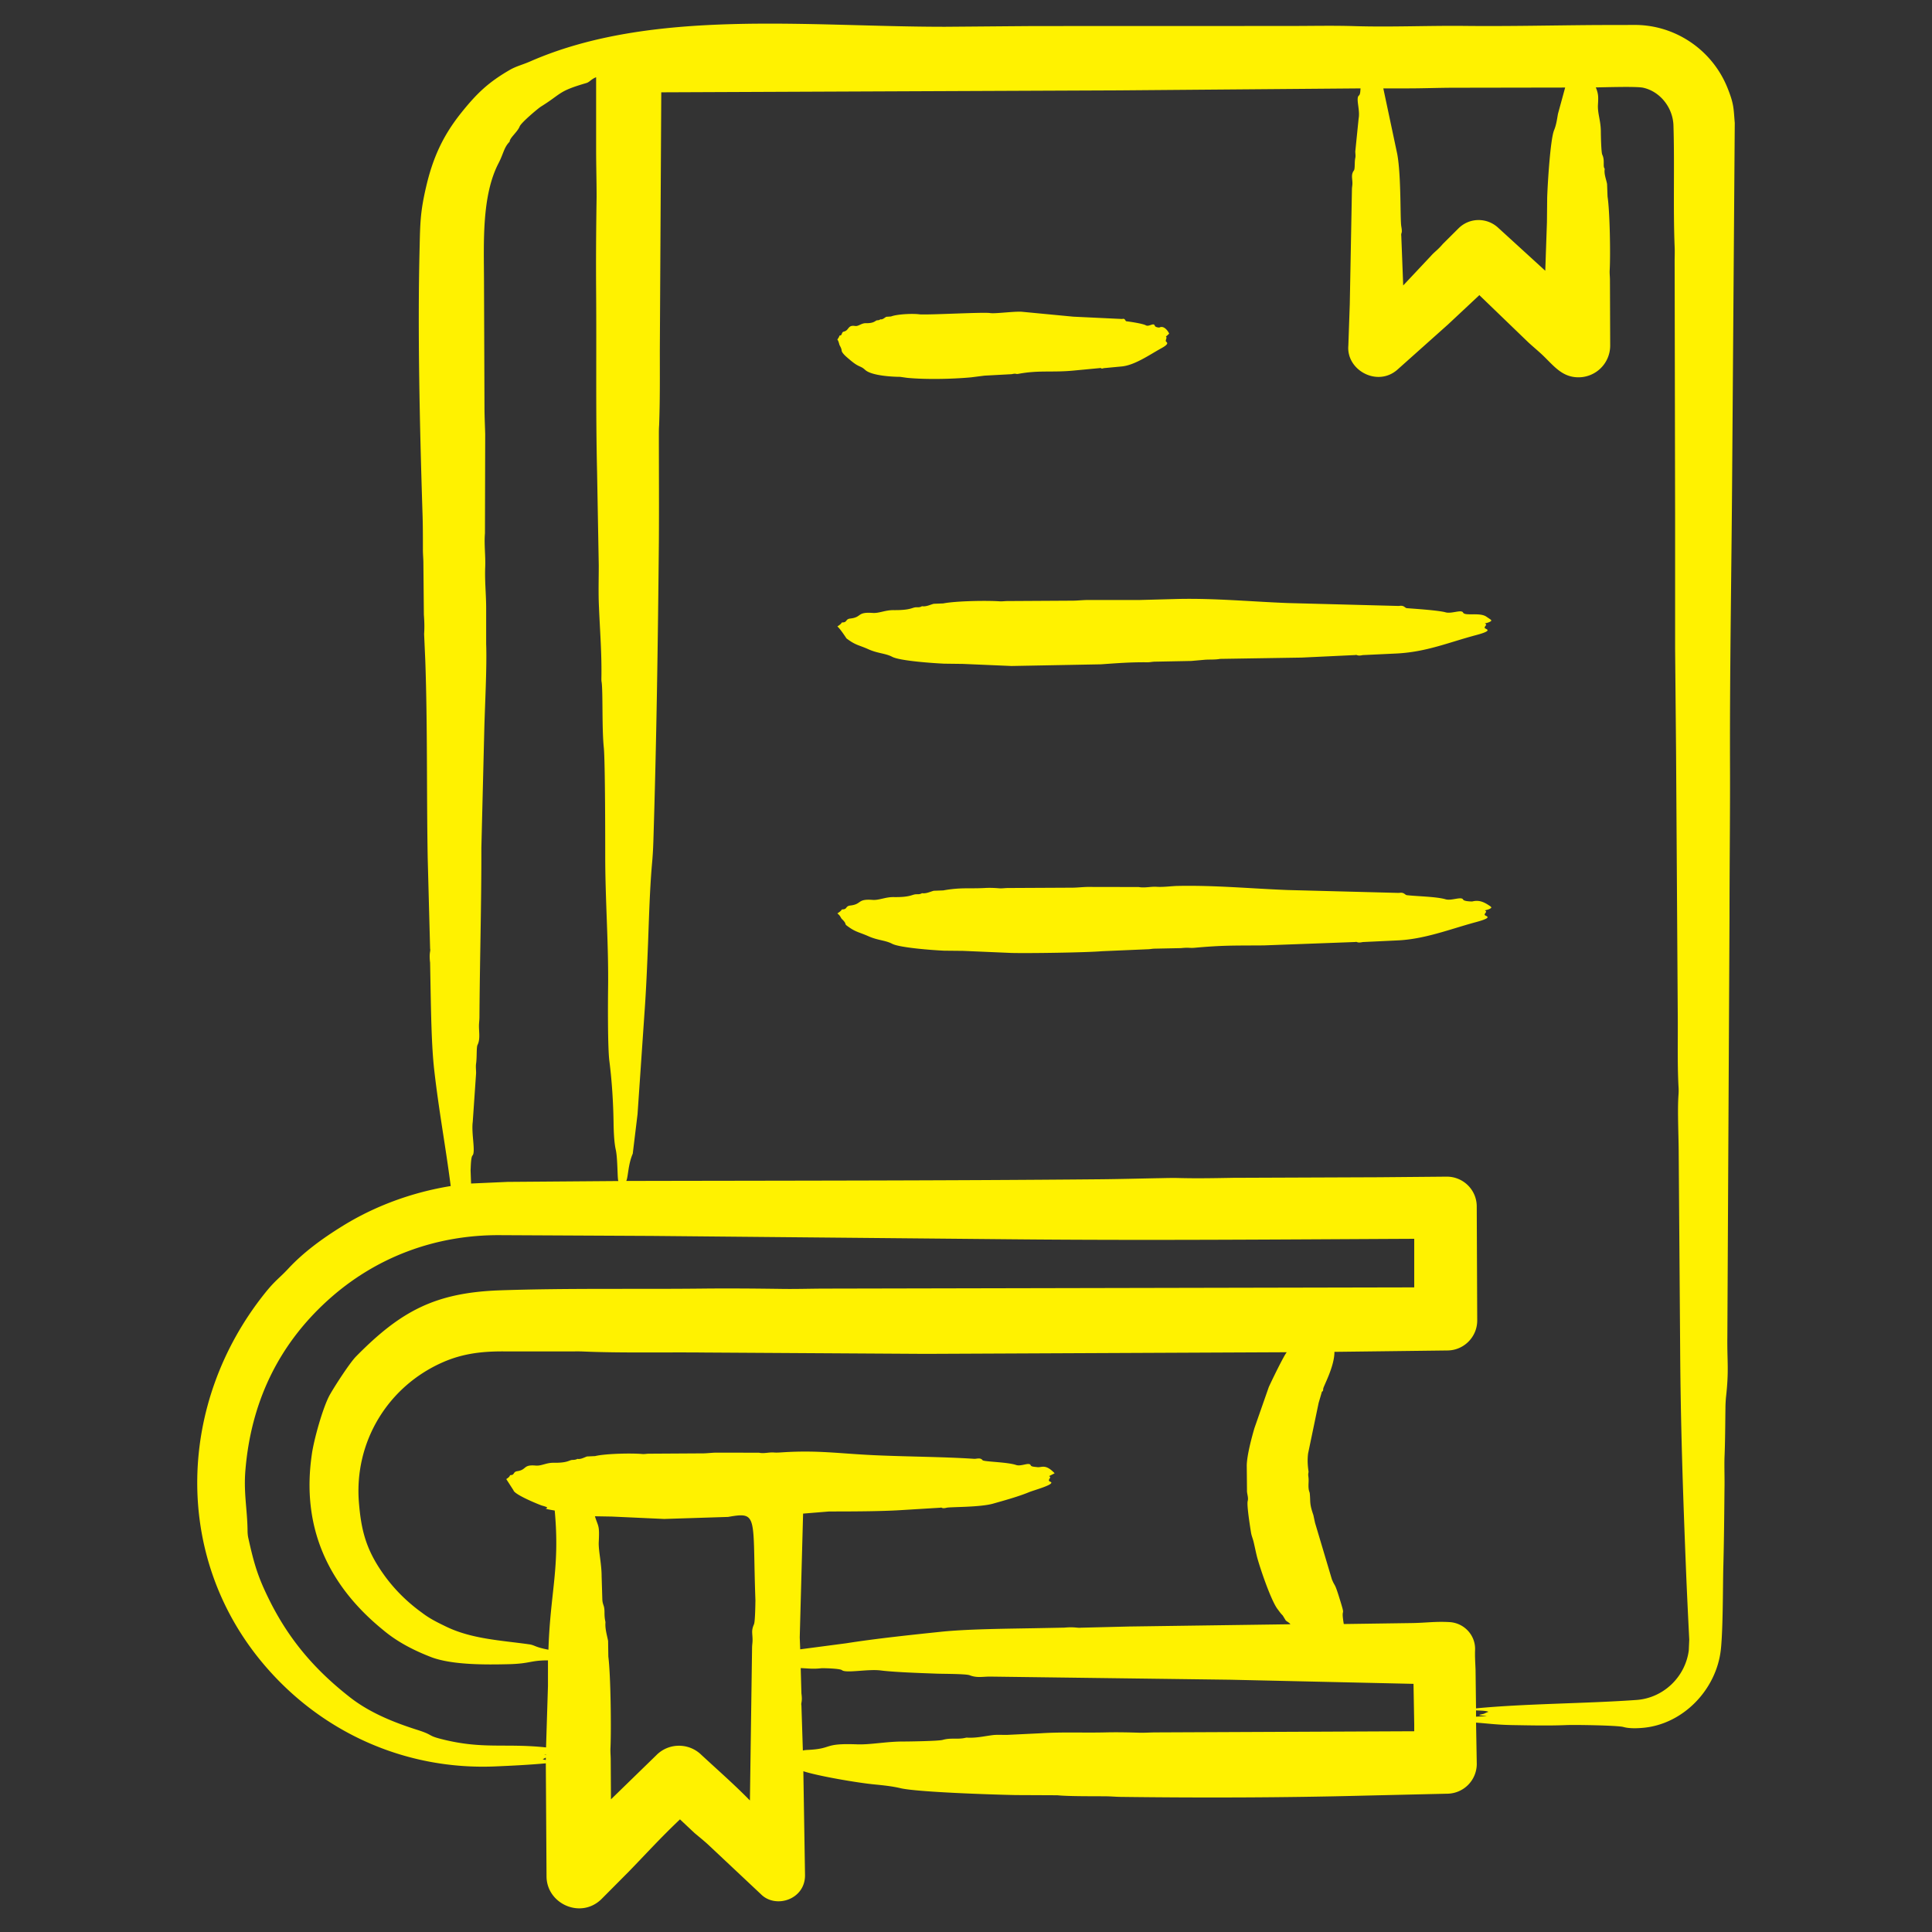 <svg xmlns="http://www.w3.org/2000/svg" xmlns:xlink="http://www.w3.org/1999/xlink" width="512" height="512" x="0" y="0" viewBox="0 0 500 500" style="enable-background:new 0 0 512 512" xml:space="preserve"><rect x="0" y="0" width="500" height="500" fill="#333333" stroke="none"/>  <g transform="matrix(1.1,0,0,1.1,-25,-25)">    <path fill-rule="evenodd" d="M373.435 168.496c.057.034.113.13.169.248-.255.37-1.117.551-1.522.665.056.034.113.073.113.09.503.202-.184.52-.169.936.012.341 2.476.518-2.029 1.719-6.539 1.743-11.571 3.93-18.543 4.317l-8.116.383c-1.374.302-1.274-.155-1.747-.011l-12.625.597-19.163.304c-1.127.214-2.311.129-3.495.197l-3.325.293-8.624.169c-.564.017-1.127.152-1.691.141-3.978-.039-6.997.203-10.934.479l-21.023.394-11.442-.49-4.396-.056c-2.668-.123-10.419-.654-12.231-1.612-1.584-.837-3.389-.783-5.58-1.77-2.328-1.048-2.977-.897-5.185-2.565 0 0-1.499-2.322-2.142-2.812 1.495-.946.664-.914 1.353-.953.962-.054.56-.783 1.691-.907 2.803-.308 1.472-1.591 5.242-1.319 1.571.113 2.922-.679 4.96-.66 4.123.04 4.351-.664 5.298-.671.395-.006.845.051 1.296-.209 0-.028.056-.045.113-.039.902.147 1.804-.321 2.706-.569l2.254-.09c2.92-.576 10.189-.709 13.245-.496.62.045 1.24-.062 1.86-.062l15.443-.09c1.071-.017 2.198-.135 3.325-.158l12.118.006 9.187-.248c8.633-.192 17.156.618 25.814.958l26.209.688c1.315-.229 1.331.483 1.917.524 1.444.117 7.331.486 9.074.975 1.412.396 3.712-.736 4.114.062.441.876 3.913-.122 5.467.953.338.233.676.452 1.014.689zm0 67.506a.733.733 0 0 1 .169.254c-.262.38-1.109.549-1.522.665.056.034.113.079.113.096.5.225-.188.515-.169.936.016.347 2.473.503-2.029 1.719-6.188 1.671-12.068 4.034-18.543 4.312l-8.116.383c-1.376.302-1.279-.156-1.747-.011l-21.53.8c-7.041.048-9.596-.047-16.289.558-1.218.11-1.279-.115-3.156.079l-6.256.13c-.564.011-1.127.141-1.691.141l-10.653.457c-3.797.318-17.191.514-21.305.411l-11.442-.49-4.396-.045c-2.627-.11-10.46-.693-12.231-1.618-1.651-.861-3.354-.784-5.58-1.775-2.324-1.035-3.061-.933-5.185-2.564-.442-.339.091-.367-1.071-1.488-.331-.319-.25-.678-1.071-1.325 1.481-.938.677-.905 1.353-.953.987-.07.542-.77 1.691-.902 2.798-.321 1.541-1.605 5.242-1.325 1.538.117 3.012-.69 4.96-.659 4.014.064 4.318-.645 5.298-.665.395-.011.845.039 1.296-.214 0-.028.056-.039.113-.039.902.141 1.804-.31 2.706-.569l2.254-.085c4.112-.746 6.204-.369 9.695-.564 1.183-.073 2.367-.022 3.551.073.62.039 1.24-.062 1.86-.073l15.443-.079c1.071-.022 2.198-.147 3.325-.175l12.118.023c1.409.259 2.818-.141 4.171-.056 1.669.113 3.466-.171 5.016-.203 8.758-.178 17.076.619 25.814.964l26.209.682c1.306-.221 1.341.472 1.917.536 2.506.278 6.912.333 9.074.964 1.386.404 3.712-.735 4.114.062.234.463 2.142.451 2.142.451 1.761-.451 2.959.238 4.338 1.181zm-153.25-132.306c-.226-.744-.226-.744-.451-1.105.656-.831.336-.924.676-.941.472-.024.276-.787.845-.908 1.272-.27.878-1.614 2.649-1.319.791.132 1.469-.685 2.536-.66 2.04.048 2.239-.663 2.649-.676.737-.024.733-.29.733-.243.507.147.958-.315 1.409-.58l1.127-.079c1.504-.575 5.277-.723 6.763-.496 2.307.155 15.045-.567 16.571-.304 1.115.192 5.79-.454 7.496-.304l12.061 1.15 11.498.547c.707-.237.725.503.958.53.655.082 3.8.514 4.622.964.727.398 1.849-.724 2.085.073.124.418 1.071.457 1.071.445 1.243-.662 2.305 1.286 2.311 1.443l-.733.665v.09c.262.21-.001.314-.057.936-.032.356 1.252.469-1.014 1.719-2.869 1.583-6.322 4.036-9.413 4.306l-4.171.395c-.751.275-.613-.166-.845-.023l-6.425.609c-4.951.454-8.039-.141-12.794.75-.728.137-.404-.178-1.578.079l-6.425.349-3.156.4c-4.678.429-10.886.523-15.049.113l-1.635-.231c-1.982-.009-6.759-.287-8.229-1.64-1.2-1.104-1.332-.414-3.72-2.48-.354-.307-1.744-1.391-1.803-2.052-.063-.718-.562-1.259-.562-1.522zm199.862 307.357.113-2.564c-.282-5.693-.564-11.374-.789-17.089-.701-17.585-1.255-34.018-1.353-51.662l-.338-45.519c-.008-4.193-.32-10.116-.056-13.826.056-.676.056-1.46 0-2.159-.282-5.597-.113-11.272-.169-16.897l-.395-61.599-.225-24.298v-30.83l-.113-60.37c0-1.155.056-2.333 0-3.472-.371-9.203.014-19.271-.282-28.655-.194-4.136-3.154-7.855-7.102-8.742-1.62-.364-9.35-.091-11.16-.079.615 1.479.614 2.245.507 3.996-.133 2.173.676 3.75.676 6.499 0 .497.073 4.796.338 5.338.63 1.29.12 2.63.507 3.213.056.056.056.113.056.18-.169 1.201.338 2.328.564 3.489l.113 2.982c.545 3.375.703 13.606.507 17.236-.056.789.057 1.578.057 2.361l.056 15.443a7.46 7.46 0 0 1-7.44 7.468c-3.919.005-5.829-2.721-8.567-5.321-1.071-.998-2.198-1.928-3.269-2.914l-11.385-10.979c0-.045-.056-.079-.113-.124l-7.384 6.91-11.893 10.619c-4.718 4.178-12.074.13-11.554-5.659l.338-9.734.507-26.981c0-.49.113-.969.113-1.449 0-1.188-.37-2.049.338-3.01.317-.43.113-1.928.338-2.97.113-.496 0-1.02 0-1.528l.789-7.784c.38-1.967-.727-4.747.056-5.366.353-.279.325-1.049.394-1.685l-56.983.468-107.54.456-.338 60.613c0 5.929.056 11.875-.169 17.771-.057.716-.057 1.454-.057 2.175 0 8.387.057 16.79 0 25.177-.223 23.638-.555 46.927-1.296 70.521a85.325 85.325 0 0 1-.338 5.484c-.507 5.941-.676 12.113-.902 18.256-.226 5.591-.451 11.137-.846 16.565l-1.635 23.858-1.127 9.294c-1.117 2.559-1.05 5.375-1.522 6.414 37.236-.085 74.478-.056 111.711-.4 4.678-.045 9.3-.175 13.978-.259 1.353-.028 2.762-.068 4.171-.034 4.284.118 8.624.034 12.907-.045l34.325-.135 15.95-.141c3.889 0 7.046 3.134 7.046 7.006l.113 26.738c.056 3.911-3.1 7.119-6.989 7.152l-26.603.327c0 3.551-2.649 8.171-2.649 8.731 0 .783-.355.473-.338.789l-.733 2.497-2.48 11.904c-.282 2.274.122 4.108.113 4.351-.218 1.019.083.844 0 2.514-.096 1.944.234 2.032.282 2.508.209 2.07-.13 2.269.846 5.095l.395 1.832 3.945 13.239c.732 1.835.618.73 1.635 3.968 1.915 6.097.375 1.769 1.184 6.606l16.232-.231c3.372-.074 5.315-.406 8.624-.225 3.495.192 6.2 3.145 6.031 6.617-.056 1.533.057 3.043.113 4.577l.113 9.103c11.645-1.126 25.865-1.126 37.763-1.978 6.244-.446 11.436-5.312 12.288-11.627zm-48.19 15.342c.225.017.451.051.676.09-.845.04-1.691.085-2.536.13v-1.477c1.014.062 2.254.051 2.931.321a13.87 13.87 0 0 0-1.071.462c-.6.197-2.091.307 0 .474zm-16.401 2.029v1.618l-60.815.271c-1.353.006-2.649.113-4.002.068-2.649-.085-5.242-.13-7.891-.068-5.073.124-10.089-.124-15.162.203l-7.835.378c-1.184.034-2.367-.085-3.551.068-1.973.259-3.889.71-5.974.581a.962.962 0 0 0-.282.028c-1.961.466-3.404-.067-5.467.513-.971.273-8.265.378-9.074.372-4.022-.028-7.853.784-11.047.665-8.194-.306-5.474 1.029-11.611 1.313a6.394 6.394 0 0 0-1.127.135l-.338-10.613c-.157-.632.281-.775 0-2.807l-.169-5.963c1.848.063 2.78.264 4.847.034.344-.038 4.353.044 4.847.445.974.791 6.112-.314 9.131.073 3.214.412 9.806.629 13.245.755 1.424.052 6.819.036 7.665.367 1.838.717 3.199.277 5.129.327l56.25.733 43.061.969zm-144.571-20.471.789-29.117 6.144-.501c4.755 0 12.159-.013 16.852-.316l9.3-.569c.422-.151.245.306 1.465.006.884-.218 7.807-.081 10.934-.964 2.577-.728 5.97-1.664 8.455-2.694 1.117-.463 5.517-1.64 5.242-2.3-.103-.245-.879-.115-.395-.924.115-.191.29-.282-.113-.564l1.296-.665c-2.204-2.312-3.031-1.29-4.115-1.443-.619-.088-1.369-.074-1.522-.445-.334-.811-2.201.357-3.438-.062-2.117-.717-7.601-.742-7.891-1.133-.499-.673-1.339-.282-1.973-.316-7.35-.486-16.047-.502-23.616-.857-8.154-.382-13.178-1.2-21.418-.676-.676.045-1.409.102-2.085.045-1.184-.09-2.311.31-3.495.051l-10.145-.017c-.958.022-1.916.141-2.818.169l-12.964.079c-.507.006-1.014.118-1.522.073-2.526-.225-8.744-.093-11.103.49l-1.916.09c-.733.254-1.465.71-2.255.569 0-.06-.112.221-1.184.248-.775.02-1.038.718-4.396.665-1.753-.028-2.883.781-4.227.66-3.038-.275-2.047.982-4.34 1.319-.987.145-.645.85-1.409.907-.639.048.09.146-1.184.953l1.691 2.627c.205 1.011 5.782 3.291 6.707 3.607 3.281.879-1.517.422 3.002 1.166 1.253 13.529-1.041 19.128-1.48 32.742-3.238-.61-3.183-1.075-4.509-1.263-6.74-.952-13.551-1.244-19.614-4.193-2-.973-3.784-1.831-5.636-3.252-3.495-2.519-6.595-5.586-9.074-9.103-4.114-5.788-5.223-10.374-5.749-16.785-1.168-14.226 6.749-27.348 19.783-33.051 4.751-2.079 9.32-2.557 14.316-2.536h16.571c.62 0 1.296-.011 1.916.017 8.835.393 19.427.155 28.519.248l52.192.316 84.995-.383c-.641.705-3.499 6.589-4.227 8.189l-3.382 9.672c-.696 2.398-1.729 6.288-1.804 8.697l.056 5.85c-.056.874.395 1.708.169 2.593-.268.919.599 6.327.789 7.479.113.682.395 1.336.564 2.001.282 1.15.507 2.305.789 3.466.562 2.267 3.34 10.593 4.96 12.591.338.451.676.953 1.127 1.381l.733 1.201c.338.293.845.507 1.071.879l-37.876.53-11.442.282c-.761.1-1.495-.238-3.833-.017l-7.271.141c-6.208.113-15.603.187-21.756.829-7.017.732-15.36 1.611-22.263 2.7l-10.878 1.432zm-10.427-8.674c-.018 1.021-.07 4.969-.338 5.586-.69 1.585-.338 2.036-.338 3.737 0 .609-.113 1.206-.113 1.798l-.507 35.931c-3.658-3.759-7.828-7.393-11.667-10.963-2.987-2.671-7.553-2.547-10.371.327l-10.653 10.365-.056-9.221c0-.981-.113-1.961-.056-2.942.198-4.545.046-17.188-.507-21.412l-.057-3.703c-.282-1.437-.733-2.841-.62-4.34.011-.292-.225-.69-.225-2.333 0-1.786-.404-1.632-.507-2.97l-.169-5.529c0-3.033-.774-6.088-.676-8.077.203-4.118-.104-3.491-.902-6.07l3.945.068 12.343.564 15.049-.479c7.196-1.263 5.702-.313 6.425 19.663zm-48.81 20.082-.451 14.485c-9.721-1.032-14.966.529-24.799-2.012-3.124-.807-1.699-.913-5.467-2.108-5.527-1.753-11.191-4.031-15.782-7.609-8.308-6.475-14.394-13.574-19.05-22.945-2.625-5.282-3.563-8.324-4.904-14.395-.169-.654-.225-1.392-.225-1.961-.057-4.97-.947-8.825-.507-14.164 1.296-15.724 7.539-29.211 19.276-39.899 11.324-10.311 25.567-15.538 40.694-15.427l35.79.18 84.939.795c31.67.299 62.663.034 94.295-.118v11.43l-138.596.288c-3.325.006-6.595.118-9.92.073-6.425-.09-12.907-.147-19.389-.073-15.572.162-31.425-.129-47.063.4-15.339.519-23.436 4.861-33.93 15.5-1.451 1.427-4.975 6.872-6.2 9.024-1.653 2.904-3.85 10.831-4.284 14.209-2.411 16.74 3.594 30.458 16.796 41.19 3.382 2.852 7.327 4.847 11.442 6.431 4.896 1.798 12.632 1.742 18.036 1.612 5.136-.124 5.094-.887 9.131-.902.056 0 .113 0 .169-.006l-.001 6.002zm-.451 16.295c-.169-.023-.282-.045-.451-.062.169-.011.282-.022.451-.028zm-.056 1.138a2.811 2.811 0 0 1-.733-.18c.282-.124.507-.248.733-.372zm-17.698-138.703c.054-.819.055-3.081.451-3.506.778-.836-.303-5.164.057-7.908l.789-11.475c0-.761-.113-1.533 0-2.271.217-1.48.052-3.791.338-4.363.656-1.308.338-2.932.338-4.447 0-.71.113-1.415.113-2.125.079-13.169.48-26.689.451-39.803l.676-27.319c.135-5.773.658-15.281.451-20.623v-8.432c0-3.154-.351-6.369-.225-9.632.113-2.671-.282-5.326-.057-8.003l.057-23.295c-.057-2.147-.169-4.284-.169-6.425l-.113-29.647c-.025-8.882-.589-19.993 3.438-27.725 1.156-2.22 1.249-3.689 2.593-5.033 0-.895 1.855-2.277 2.367-3.596.335-.861 4.125-4.074 4.96-4.633 5.05-3.142 3.98-3.601 10.709-5.563.817-.238 1.06-.869 2.311-1.37v16.898c0 3.76.113 7.536.113 11.272-.113 7.384-.169 14.744-.113 22.128.113 14.175-.113 28.367.225 42.537l.395 22.038c0 3.303-.113 6.617.056 9.908.225 5.524.676 10.934.564 16.689 0 .276 0 .586.056.851.328 2.207.044 10.869.507 15.342.339 3.271.338 22.532.338 25.459 0 10.63.808 20.802.676 31.067-.045 3.53-.105 13.759.282 17.129.62 4.836.958 10.021 1.014 15.387.057 2.091.169 4.103.507 5.62.475 2.054.36 7.107.62 7.367l-26.096.203-8.567.383zM353.934 43.523c3.495 0 6.933-.135 10.427-.152l26.603-.045-1.691 6.189c-.225 1.291-.394 2.581-.902 3.821-.895 2.072-1.538 12.738-1.635 15.911l-.056 5.726-.395 11.453-11.047-10.083c-2.649-2.486-6.764-2.469-9.356.102l-3.664 3.647c-1.463 1.683-1.796 1.689-2.874 2.892l-6.482 6.904-.451-11.673c-.111-.935.337-.302 0-2.254-.294-1.704.011-11.833-.958-17.033l-3.269-15.404 5.75-.001zm76.935 8.122c-.296-3.44-.155-4.396-1.747-8.325-3.651-9.007-12.476-14.845-22.038-14.722l-8.511.017c-10.294.069-20.926.324-31.225.208-8.624-.09-17.247.31-25.927.051-5.129-.158-10.371-.034-15.613-.034l-59.857.017c-6.933.051-13.865.118-20.854.169-32.382.022-68.953-4.397-97.62 8.15-1.868.817-3.274 1.113-4.791 1.99-5.079 2.934-7.798 5.552-11.442 10.1-4.347 5.427-6.679 10.671-8.229 17.264-1.462 6.218-1.428 8.841-1.578 15.049-.471 19.471.06 41.908.676 61.368.113 3.038.113 6.07.113 9.108 0 1.071.113 2.136.113 3.207l.113 12.067c.113 1.516.169 3.027.057 4.549l.282 6.375c.531 15.31.288 31.029.564 46.375l.564 21.277c.157.74-.289.829 0 3.331l.113 6.296c.116 5.524.225 13.354.845 18.825 1.113 9.818 2.675 17.937 3.889 27.415-9.021 1.46-17.878 4.676-25.645 9.525-4.565 2.835-8.962 6.031-12.569 9.909-2.171 2.334-3.057 2.698-5.636 5.941-20.266 25.481-21.574 61.204-.676 86.505 13.654 16.531 33.711 25.573 55.01 24.664 4.002-.169 8.004-.372 11.893-.727l.169 26.682c.095 6.446 8.185 10.069 13.02 5.163l6.313-6.352c4.367-4.497 7.359-7.836 12.061-12.31l3.438 3.23c1.071.896 2.142 1.758 3.156 2.683l12.456 11.701c3.437 3.474 10.402 1.275 10.371-4.481l-.394-24.456c3.566 1.158 12.68 2.699 16.402 3.072 2.198.22 4.396.428 6.482.924 3.976.924 21.497 1.502 27.11 1.612l9.751.045c2.74.282 8.463.212 11.554.248 1.127.017 2.198.118 3.269.135 19.082.244 38.689.194 57.716-.304l19.22-.445a7.019 7.019 0 0 0 6.933-7.017l-.169-9.706c3.177.238 4.909.513 8.623.58 4.171.068 8.342.169 12.569 0 2.004-.09 12.112.063 13.471.445 1.316.371 3.036.329 4.453.214 9.63-.779 17.495-9.08 18.487-18.515.501-4.769.459-14.417.564-19 .169-6.189.225-12.411.282-18.628.056-2.446-.057-4.949 0-7.339.169-3.889.169-7.789.225-11.69 0-.828.056-1.764.113-2.469.754-6.597.266-8.439.338-14.367l.169-32.984.338-65.516c0-12.439.169-24.879.113-37.329-.05-22.052.353-44.285.507-66.361z" clip-rule="evenodd" fill="#fff200" opacity="1" data-original="#000000"></path>  </g></svg>